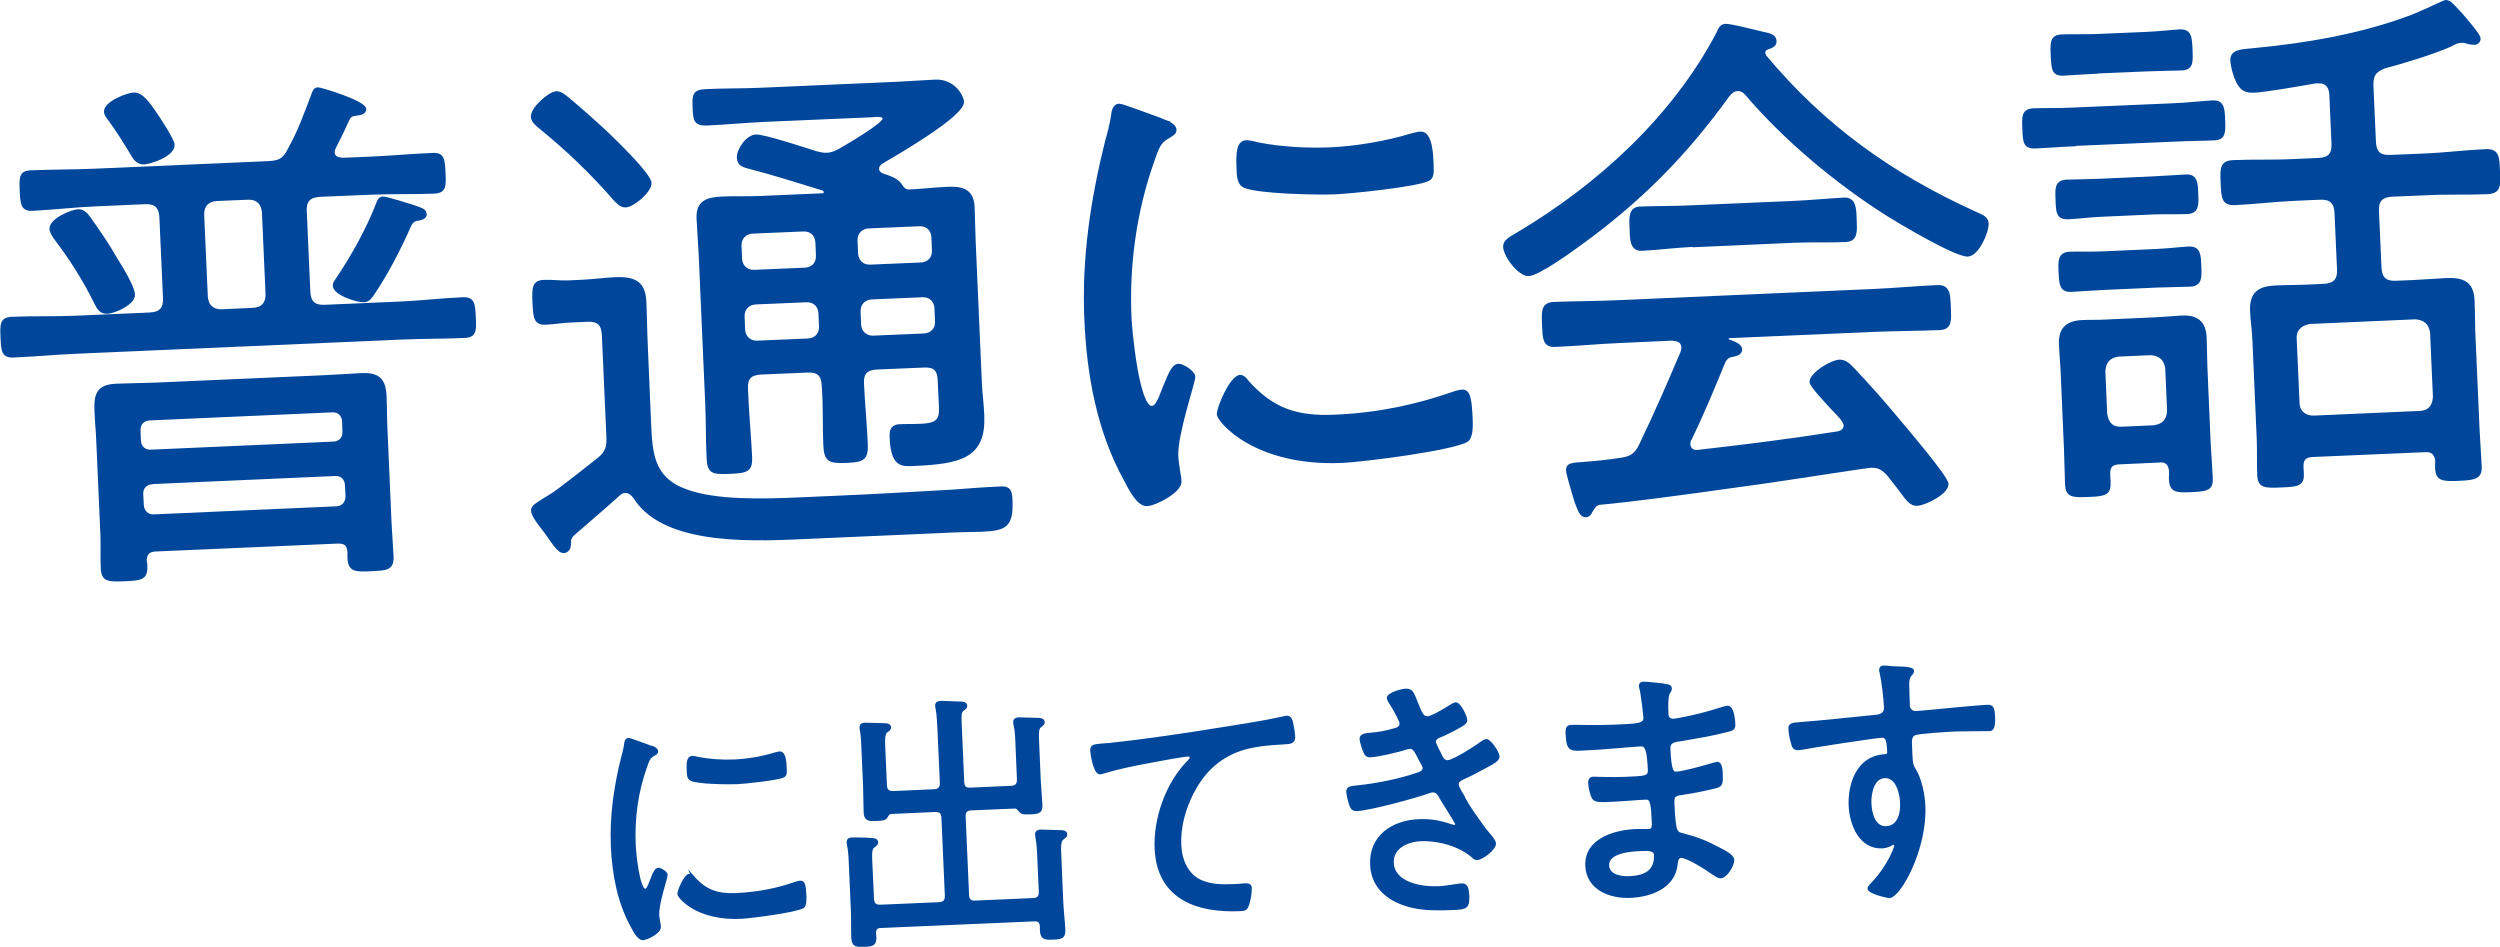 <?xml version="1.0" encoding="UTF-8"?>
<svg id="_レイヤー_2" data-name="レイヤー 2" xmlns="http://www.w3.org/2000/svg" viewBox="0 0 139.44 52.81">
  <defs>
    <style>
      .cls-1 {
        fill: #00469b;
        stroke: #00469b;
        stroke-miterlimit: 10;
        stroke-width: .14px;
      }
    </style>
  </defs>
  <g id="_レイヤー_1-2" data-name="レイヤー 1">
    <g>
      <path class="cls-1" d="m17.24,16.27c.02.57.28.83.88.8l4.17-.18c1.17-.05,2.33-.19,3.5-.24.63-.03.64.3.68,1.05.03.72.05,1.05-.55,1.08-1.2.05-2.37.04-3.54.09l-18.1.79c-1.17.05-2.33.16-3.53.21-.6.03-.61-.3-.65-1.02-.03-.75-.05-1.08.55-1.11,1.2-.05,2.37-.01,3.54-.06l4.17-.18c.6-.03.83-.31.8-.88l-.2-4.5c-.03-.57-.28-.83-.88-.8l-2.73.12c-1.17.05-2.36.19-3.53.25-.6.03-.61-.33-.65-1.02-.03-.75-.05-1.08.55-1.1,1.2-.05,2.37-.04,3.54-.09l9.65-.42c.66-.03.9-.13,1.2-.71.61-1.11.85-1.84,1.31-3.03.05-.15.1-.37.31-.38.15,0,2.61.73,2.63,1.15,0,.21-.29.28-.47.29-.24.04-.36.05-.47.29-.08.18-.49,1.07-.74,1.53-.05.12-.08.18-.08.3.01.3.26.35.53.37l1.47-.06c1.17-.05,2.33-.16,3.53-.21.6-.03.61.3.65,1.05.03.72.04,1.05-.55,1.08-1.2.05-2.37.01-3.54.06l-2.85.12c-.6.03-.83.31-.8.88l.2,4.5Zm-12.28-4.15c.54.76,1.06,1.51,1.51,2.31.26.41.97,1.55.99,2,.02.51-1.07.98-1.46,1-.39.02-.52-.22-.68-.54-.63-1.29-1.4-2.49-2.26-3.62-.1-.15-.23-.35-.23-.5-.02-.54,1.19-1.01,1.52-1.03.3-.01.46.19.62.39Zm3.72,18.57c-.42.02-.56.21-.57.62.03.06.04.12.04.21.03.75-.24.79-1.2.83-.93.04-1.23.02-1.26-.66-.03-.63,0-1.23-.02-1.86l-.23-5.22c-.02-.54-.08-1.11-.1-1.68-.04-.96.12-1.42,1.17-1.46.72-.03,1.44-.03,2.16-.06l9.35-.41c.72-.03,1.44-.09,2.16-.12.93-.04,1.27.3,1.31,1.2.03.63.02,1.23.05,1.83l.23,5.28c.03.6.08,1.2.11,1.83.03.72-.3.73-1.17.77-.87.04-1.23.05-1.26-.67v-.33c-.03-.42-.22-.56-.64-.54l-10.13.44Zm-.64-21.59c-.3.01-.49-.16-.62-.39-.42-.7-.84-1.38-1.32-2.04-.09-.12-.22-.26-.23-.44-.02-.51,1.22-.98,1.58-1,.45-.02.83.5,1.28,1.17.22.32.93,1.43.94,1.67.03.6-1.31,1.02-1.64,1.03Zm10.56,15.6c.36-.02.59-.27.57-.63l-.02-.57c-.02-.36-.27-.59-.62-.57l-10.19.45c-.36.02-.59.27-.57.63l.02.57c.02.36.27.59.63.57l10.19-.45Zm-10.11,2.24c-.36.02-.59.27-.57.62l.03.6c.02.36.27.62.63.6l10.19-.45c.36-.02.59-.3.57-.66l-.03-.6c-.02-.36-.27-.59-.62-.57l-10.19.45Zm3.63-15.8c-.54.02-.83.34-.8.88l.2,4.5c.02.51.34.83.88.8l1.71-.08c.51-.02.8-.33.77-.87l-.2-4.5c-.02-.51-.34-.83-.85-.8l-1.71.07Zm11.13,1.11c-.21.04-.29.16-.38.32-.52,1.19-1.29,2.7-2.03,3.78-.11.18-.28.43-.52.44-.39.02-1.67-.38-1.69-.86,0-.15.11-.28.19-.4.82-1.21,1.68-2.75,2.22-4.15.05-.15.13-.34.31-.35.21,0,1.28.34,1.61.44.55.19.76.24.77.48.01.27-.47.29-.5.29Z"/>
      <path class="cls-1" d="m31.78,30.28c0,.24-.07.48-.34.5-.21,0-.4-.22-.81-.81-.13-.2-.29-.41-.45-.61-.22-.29-.48-.64-.49-.88-.01-.27.31-.4,1.13-.92.32-.19,2.09-1.59,2.53-1.94.49-.38.57-.69.54-1.31l-.25-5.63c-.03-.6-.28-.83-.88-.8l-.96.04c-.45.02-.9.1-1.35.12-.6.03-.64-.3-.68-1.14-.04-.87-.02-1.2.58-1.22.45-.02.9.05,1.35.03l.84-.04c.6-.03,1.17-.11,1.76-.14,1.02-.04,1.63.17,1.68,1.28.04.81.04,1.62.08,2.43l.18,4.23c.08,1.77.11,3.21,2.06,3.9,1.62.59,4.17.54,6.33.44l2.04-.09c2.16-.09,4.31-.22,6.44-.34.93-.07,1.83-.14,2.75-.18.45-.02.52.22.54.64.07,1.5-.29,1.69-1.63,1.75-.42.02-.93.01-1.56.04l-7.97.35c-2.82.12-8.12.5-9.83-2.21-.13-.17-.29-.35-.53-.34-.18,0-.27.07-.41.2-.81.73-1.62,1.42-2.43,2.12-.2.16-.26.31-.28.55Zm3.11-18.78c-.27.01-.46-.22-.65-.42-1.23-1.42-2.64-2.77-4.11-3.96-.19-.17-.44-.34-.45-.61-.02-.48.96-1.33,1.35-1.35.27-.01.49.22.68.36.78.66,1.53,1.32,2.25,2,.41.4,2.29,2.21,2.31,2.69.02.45-.94,1.27-1.38,1.29Zm10.96-.63c.06,0,.18-.07.17-.16,0-.06-.06-.12-.12-.15-1.37-.42-2.77-.87-4.17-1.23-.33-.08-.55-.19-.56-.55-.02-.42.49-1.19,1-1.21.42-.02,2.79.75,3.34.93.21.05.39.1.6.09.3-.01.48-.11.74-.24.35-.2,2.46-1.43,2.45-1.73,0-.24-.52-.16-.67-.15l-6.03.26c-1.05.05-2.09.15-3.14.2-.69.03-.73-.21-.76-.9-.03-.75-.01-.96.68-.99,1.05-.05,2.1-.03,3.15-.08l7.52-.33c.69-.03,1.41-.09,2.1-.12,1.08-.05,1.54.89,1.55,1.16.03.78-3.78,2.96-4.54,3.41-.12.09-.2.19-.2.34,0,.15.13.27.26.32.37.13.79.24,1.01.56.13.2.22.32.44.34.72-.03,1.44-.12,2.16-.15.81-.04,1.41.09,1.46,1.05.03.66.03,1.32.06,1.95l.35,7.97c.03.57.11,1.14.13,1.71.1,2.31-1.24,2.64-3.87,2.75-.66.03-1.2.08-1.27-1.51-.02-.36.03-.66.48-.68.42-.02.84,0,1.29-.03,1.11-.05,1-.55.96-1.45l-.05-1.05c-.02-.57-.25-.8-.84-.77l-2.61.11c-.6.03-.83.28-.8.85.05,1.11.16,2.21.21,3.32.04.87-.14,1-1.13,1.04-.96.04-1.17-.07-1.21-.94-.05-1.11,0-2.22-.09-3.33-.03-.57-.28-.8-.87-.77l-2.58.11c-.6.03-.83.28-.8.85l.03.66c.05,1.05.15,2.1.2,3.14.03.75-.17.85-1.16.89-.99.04-1.2,0-1.24-.82-.05-1.05-.03-2.07-.08-3.12l-.36-8.21c-.03-.66-.09-1.32-.12-2.01-.04-.96.52-1.13,1.36-1.17.69-.03,1.41,0,2.13-.03l3.45-.15Zm-4.53,3.56c.02.42.33.71.75.69l2.82-.12c.45-.02.71-.33.69-.75l-.03-.72c-.02-.42-.3-.71-.75-.69l-2.82.12c-.42.02-.71.33-.69.75l.03.72Zm3.74,4.52c.45-.02.71-.33.69-.75l-.03-.72c-.02-.42-.3-.71-.75-.69l-2.82.12c-.42.02-.71.33-.69.75l.03.72c.02.42.33.71.75.69l2.82-.12Zm6.3-4.24c.45-.02.71-.33.69-.75l-.03-.72c-.02-.42-.3-.71-.75-.69l-2.82.12c-.42.02-.71.33-.69.75l.03.72c.02.42.33.71.75.69l2.82-.12Zm-2.74,1.92c-.42.02-.71.33-.69.75l.03.72c.02.42.33.71.75.69l2.82-.12c.45-.02.71-.33.69-.75l-.03-.72c-.02-.42-.3-.71-.75-.69l-2.82.12Z"/>
      <path class="cls-1" d="m65.11,6.82c.18.08.43.19.44.43,0,.18-.14.25-.4.41-.47.26-.58.57-.84,1.33-.99,2.78-1.4,5.8-1.27,8.73.03.69.43,5.03,1.21,4.99.24-.01.4-.38.64-1.02.05-.15.14-.31.19-.46.24-.58.41-.86.65-.87.24-.01.86.38.87.65.01.3-1,3.2-.95,4.43.01.24.09.78.13,1.02.04.12.04.3.05.39.02.57-1.38,1.29-1.86,1.31-.51.02-.97-.92-1.23-1.42-1.5-2.73-2.06-5.86-2.19-8.94-.15-3.36.34-6.65,1.16-9.93.13-.46.26-.94.33-1.43.02-.24.1-.57.37-.59.18,0,1.58.53,2.32.8.18.08.34.14.4.16Zm4.47,14.46c1.42,1.59,2.79,2.01,4.86,1.92,2.61-.11,4.72-.63,6.52-1.25.18-.07.44-.14.59-.15.39-.02.47.43.52,1.57.01.33.04,1.02-.25,1.21-.82.49-5.81,1.12-6.95,1.17-4.89.21-6.92-2.28-6.93-2.64-.02-.36.72-2.1,1.23-2.13.18,0,.31.17.4.28Zm.59-13.27c1.24.25,2.72.33,3.97.28,1.47-.06,3.17-.35,4.56-.77.15-.04.39-.11.54-.11.6-.03.63,1.29.65,1.71.02.51.03.78-.23.91-.68.33-4.29.7-5.19.74-.93.04-4.38-.02-5.09-.38-.34-.17-.33-.68-.34-1.01-.04-.87,0-1.47.48-1.49.18,0,.48.07.67.12Z"/>
      <path class="cls-1" d="m96.92,5.01c-.24.01-.35.14-.5.29-2.41,3.35-4.99,5.95-8.37,8.38-.47.35-2.27,1.63-2.78,1.65-.54.02-1.34-1.05-1.36-1.56-.02-.36.4-.53.75-.75,4.48-2.66,8.67-6.47,11.13-11.15.11-.25.19-.46.46-.47s1.58.32,1.91.4c.37.11.85.11.86.5.01.27-.29.34-.4.38-.15.04-.23.13-.23.28,0,.06.04.12.07.18,3.26,3.91,7.08,6.63,11.67,8.71.37.17.7.27.72.6.02.51-.55,1.77-1.09,1.79-.69.03-3.87-1.87-4.58-2.32-2.78-1.77-5.65-4.17-7.77-6.66-.13-.15-.28-.26-.49-.25Zm-2.66,19.51c-.03.09-.05.15-.05.24.01.3.23.44.5.4,2.6-.29,5.2-.62,7.79-1.03.21-.04.41-.17.4-.41-.01-.24-.42-.64-.57-.79-.54-.58-1.32-1.41-1.33-1.62-.02-.45,1.12-1.16,1.6-1.18.27-.01.49.16.68.36.91.95,1.77,1.93,2.62,2.95.41.49,2.69,3.16,2.71,3.55.02.51-1.24,1.13-1.66,1.15-.36.02-.52-.19-1.03-.89-.16-.2-.35-.44-.57-.73-.28-.32-.53-.52-.98-.5-.33.01-4.95.76-7.31,1.07-3.79.53-6.09.84-7.88,1-.24.1-.23.13-.43.44-.05.12-.14.25-.29.25-.33.01-.41-.43-.58-.82-.07-.24-.46-1.54-.46-1.69-.01-.27.04-.39.73-.42.75-.06,1.53-.13,2.27-.25.54-.08.8-.24,1.05-.74.83-1.72,1.59-3.46,2.33-5.21.03-.09.05-.18.05-.27-.02-.45-.47-.43-.59-.45l-2.88.13c-1.23.05-2.42.17-3.65.22-.63.03-.62-.45-.65-1.14-.03-.72-.08-1.2.58-1.23,1.2-.05,2.4-.04,3.63-.1l14.15-.62c1.23-.05,2.42-.17,3.62-.22.66-.03.65.48.68,1.17.03.72.08,1.17-.55,1.2-1.23.05-2.43.05-3.66.1l-8.06.35c-.09,0-.12.04-.12.09,0,.06.04.12.13.14.3.11.61.24.62.45.01.24-.2.31-.4.35-.27.04-.39.11-.53.35-.6,1.47-1.2,2.91-1.88,4.32Zm.19-10.82c-.96.04-1.91.17-2.87.22-.63.03-.6-.63-.62-1.23-.02-.48-.08-1.08.52-1.1.96-.04,1.92-.02,2.88-.07l5.6-.24c.99-.04,1.95-.14,2.91-.19.63-.03.6.67.62,1.21.02.57.08,1.11-.55,1.13-.84.04-1.92,0-2.88.04l-5.6.25Z"/>
      <path class="cls-1" d="m115.7,8.09c-.78.03-1.59.1-2.19.12-.6.03-.62-.33-.64-1.02-.03-.69-.05-1.05.55-1.08.54-.02,1.44,0,2.19-.04l5.6-.24c.75-.03,1.65-.13,2.19-.16.57-.02.62.33.64,1.02.03.72.02,1.05-.55,1.07-.63.03-1.41.03-2.19.07l-5.6.24Zm1.26-4.05c-.69.03-1.44.09-1.86.11-.6.03-.61-.3-.65-1.05-.03-.72-.05-1.08.55-1.11.42-.02,1.17,0,1.86-.02l2.85-.12c.72-.03,1.44-.12,1.86-.14.6-.03.62.36.65,1.05.03.72.05,1.08-.55,1.1-.51.02-1.14.02-1.86.05l-2.85.12Zm.26,7.98c-.69.03-1.35.12-1.86.14-.6.03-.62-.33-.64-1.02-.03-.66-.04-1.02.55-1.05.45-.02,1.17-.02,1.86-.05l2.91-.13c.69-.03,1.41-.09,1.86-.11.6-.03.62.39.64.99.03.66.04,1.05-.55,1.08-.54.02-1.17,0-1.86.02l-2.91.13Zm.18,4.08c-.72.03-1.44.09-1.86.11-.6.03-.62-.36-.65-1.02-.03-.66-.04-1.05.55-1.08.42-.02,1.14.01,1.86-.02l2.91-.13c.72-.03,1.44-.12,1.86-.14.6-.03.62.39.64,1.02.03.63.05,1.05-.55,1.08-.51.02-1.11.02-1.86.05l-2.91.13Zm3.03,9.63l-2.22.1c-.42.02-.59.18-.58.6l.02.42c.03.69-.18.76-1.17.8-.93.04-1.2,0-1.23-.64-.03-.66-.03-1.32-.06-1.98l-.18-4.17c-.02-.54-.08-1.08-.1-1.65-.04-.87.37-1.25,1.24-1.29.45-.02.9,0,1.35-.03l2.88-.13c.42-.02.84-.07,1.29-.09.84-.04,1.3.27,1.34,1.17.02.54.02,1.11.04,1.65l.18,4.17c.03.66.09,1.32.12,1.98.03.63-.21.7-1.11.74-.93.04-1.17,0-1.2-.7,0-.15.02-.27.01-.42-.05-.42-.24-.56-.62-.54Zm-.29-1.94c.51-.08.77-.33.8-.88l-.1-2.37c-.08-.51-.36-.76-.88-.8l-1.8.08c-.54.08-.76.36-.8.88l.1,2.37c.08.54.34.83.88.8l1.8-.08Zm12.31-15.88c.03.6.28.83.88.8l1.95-.08c1.11-.05,2.21-.19,3.35-.24.69-.03.71.33.74,1.17.04.81.05,1.17-.64,1.2-1.11.05-2.25,0-3.36.06l-1.95.08c-.6.03-.83.31-.8.88l.14,3.15c.03.57.28.83.88.8l.96-.04c.63-.03,1.23-.08,1.83-.11.9-.04,1.48.15,1.52,1.17.03.57.02,1.14.04,1.71l.24,5.48c.03.69.09,1.38.12,2.07.03.63-.3.7-1.2.74-.93.04-1.23,0-1.26-.64,0-.12-.01-.27.01-.39-.05-.42-.24-.59-.63-.57l-6.29.27c-.42.02-.59.21-.57.63l.02.39c.03.63-.33.64-1.23.68-.87.04-1.2.02-1.23-.61-.03-.69,0-1.38-.03-2.07l-.24-5.45c-.02-.57-.11-1.11-.13-1.65-.04-1.02.45-1.31,1.38-1.35.63-.03,1.23-.02,1.86-.05l.81-.04c.6-.03.83-.31.8-.88l-.14-3.15c-.03-.57-.28-.83-.88-.8l-1.38.06c-1.14.05-2.24.19-3.35.24-.69.03-.7-.33-.74-1.14-.04-.84-.05-1.2.64-1.23,1.11-.05,2.22,0,3.36-.06l1.38-.06c.6-.03.83-.28.8-.88l-.12-2.73c-.02-.39-.21-.71-.66-.69h-.18c-.75.13-2.74.49-3.43.52-.3.01-.6-.03-.8-.33-.22-.29-.43-1-.45-1.39-.02-.54.49-.56,1.17-.62,2.99-.28,6.06-.8,8.87-1.86.59-.24,1.15-.5,1.71-.76.09-.03.15-.07.21-.07.21,0,.4.25.68.54.03.03.09.09.16.17.32.38,1.01,1.16,1.02,1.37,0,.15-.11.27-.26.28-.09,0-.27-.02-.36-.04-.12-.05-.27-.08-.39-.07-.21,0-.42.11-.59.21-.88.4-2.69.96-3.67,1.21-.56.21-.73.45-.71,1.05l.14,3.12Zm2.52,15.08c.51-.02.77-.33.8-.85l-.16-3.6c-.08-.51-.37-.76-.88-.8l-5.9.26c-.48.08-.83.37-.8.88l.16,3.6c.02.51.39.79.88.77l5.9-.26Z"/>
      <path class="cls-1" d="m36.42,41.69c.09.04.21.1.22.22,0,.09-.07.12-.2.2-.23.13-.29.28-.42.66-.5,1.39-.7,2.9-.63,4.37.01.34.21,2.51.6,2.5.12,0,.2-.19.32-.51.03-.08.07-.15.09-.23.12-.29.21-.43.33-.43.12,0,.43.19.44.33,0,.15-.5,1.6-.47,2.21,0,.12.05.39.07.51.02.06.02.15.02.19.01.29-.69.65-.93.66-.25.01-.49-.46-.62-.71-.75-1.36-1.03-2.93-1.1-4.47-.07-1.68.17-3.33.58-4.96.06-.23.13-.47.16-.71,0-.12.05-.29.18-.29.09,0,.79.27,1.16.4.09.04.17.07.2.08Zm2.24,7.23c.71.8,1.39,1.01,2.43.96,1.3-.06,2.36-.31,3.26-.62.09-.03.22-.07.3-.07.2,0,.23.22.26.79,0,.16.02.51-.12.61-.41.24-2.9.56-3.47.59-2.44.11-3.46-1.14-3.47-1.32,0-.18.36-1.05.62-1.06.09,0,.15.08.2.14Zm.29-6.63c.62.12,1.36.17,1.99.14.73-.03,1.58-.17,2.28-.39.08-.02.19-.05.27-.06.3-.01.31.65.32.86.01.25.02.39-.12.46-.34.16-2.15.35-2.6.37-.46.02-2.19,0-2.55-.19-.17-.08-.16-.34-.17-.5-.02-.43,0-.74.24-.75.09,0,.24.03.33.06Z"/>
      <path class="cls-1" d="m52.09,44.09c.28-.01.41-.14.4-.44l-.13-2.91c-.02-.42-.04-.87-.11-1.24-.02-.04-.02-.1-.02-.15,0-.15.1-.18.25-.19.13,0,.93.03,1.11.04.11,0,.29.02.29.17,0,.09-.05.12-.18.22-.15.11-.15.29-.13.77l.14,3.24c.01.3.14.42.42.4l2.26-.1c.28-.01.41-.14.4-.44l-.09-2.13c-.01-.3-.03-.6-.1-.91,0-.04-.02-.09-.02-.15,0-.15.13-.19.25-.19.16,0,.89.02,1.08.03.11,0,.29.02.29.17,0,.1-.07.14-.17.22-.19.14-.16.41-.13,1.16l.08,1.87c.02.45.07.9.09,1.33.02.42-.1.47-.59.49-.39.02-.48,0-.58-.11-.1-.12-.16-.22-.32-.21l-2.4.1c-.29.01-.4.14-.39.44l.19,4.33c.01.3.14.42.42.4l3.21-.14c.3-.01.41-.14.4-.44l-.09-2.02c-.01-.34-.04-.67-.1-1.02,0-.04-.02-.09-.02-.13,0-.17.11-.2.25-.21.17,0,.87.02,1.07.03.12,0,.33,0,.34.17,0,.11-.08.14-.18.22-.2.16-.18.43-.14,1.3l.09,2.14c.02.54.09,1.08.12,1.62.02.45-.11.5-.61.52-.51.02-.65-.02-.67-.48,0-.08,0-.13,0-.21-.03-.24-.13-.34-.38-.33l-8.56.37c-.24,0-.34.12-.34.36,0,.06.02.12.02.18.02.44-.11.49-.58.51-.49.02-.66,0-.68-.44-.02-.49,0-.99-.02-1.49l-.12-2.73c-.01-.31-.03-.64-.1-.96,0-.04-.02-.09-.02-.15,0-.16.13-.19.25-.19.21,0,.83,0,1.05.03.12,0,.32.02.32.17,0,.11-.07.14-.17.22-.2.14-.18.41-.14,1.22l.08,1.71c.01.3.15.41.44.4l3.25-.14c.28-.01.41-.14.4-.44l-.19-4.33c-.01-.3-.15-.41-.44-.4l-2.41.11c-.17,0-.21.1-.28.22-.08.14-.23.16-.56.17-.46.02-.63,0-.65-.42-.02-.48-.01-.96-.03-1.44l-.1-2.26c-.01-.3-.03-.61-.08-.88-.02-.06-.02-.1-.02-.15,0-.17.13-.19.25-.19.15,0,.99.02,1.14.03.11.01.23.04.23.17,0,.09-.07.14-.17.2-.2.16-.17.49-.14,1.21l.08,1.8c.01.3.15.41.45.4l2.25-.1Z"/>
      <path class="cls-1" d="m61.8,41.52c2.14-.23,4.26-.55,6.37-.89,1.06-.17,2.37-.37,3.4-.6.06-.02.13-.04.21-.04.18,0,.23.16.27.3.04.18.12.62.12.8.02.33-.21.34-.58.36-.85.05-1.72.11-2.54.41-1.2.46-1.97,1.26-2.55,2.38-.46.91-.73,1.91-.68,2.93.04.84.42,1.72,1.28,2.03.55.2,1.13.21,1.72.18.2,0,.42-.03.58-.04.18,0,.34-.02.35.19.01.26-.07.75-.17.98-.07.2-.17.23-.4.24-2.41.11-4.59-.65-4.71-3.43-.07-1.62.58-3.51,1.69-4.71.23-.23.27-.3.27-.36,0-.1-.11-.13-.2-.12-.21,0-2.01.33-2.34.4-.78.15-1.56.31-2.32.54-.07.03-.15.05-.22.05-.31.01-.47-1.14-.47-1.24-.01-.28.11-.3.6-.34.09,0,.21-.03.33-.03Z"/>
      <path class="cls-1" d="m79.05,39.28c.19.47.29.75.57.74.24,0,1-.46,1.23-.61.09-.05.25-.16.35-.17.22,0,.56.73.57.92,0,.16-.17.25-.36.36-.35.2-.76.41-1.13.56-.12.05-.27.12-.26.31,0,.07.15.37.26.59.05.09.08.16.1.21.08.15.18.29.37.28.32-.01,1.56-.8,1.86-1.03.07-.05.2-.14.29-.15.21,0,.66.69.67.9,0,.21-.29.36-.84.65-.38.21-.76.41-1.15.58-.15.07-.29.16-.29.34,0,.12.18.43.31.63.15.4,1.1,1.74,1.4,2.09.11.13.36.39.37.57.01.3-.7.84-.98.85-.1,0-.17-.04-.23-.11-.74-.66-1.94-.98-2.91-.94-.73.03-1.62.4-1.58,1.27.05,1.18,1.65,1.42,2.57,1.38.37-.02.73-.09,1.1-.14.06,0,.12-.02.18-.02.28-.01.34.22.36.58.03.72-.1.74-.9.77-.75.03-1.5.04-2.23-.13-1.2-.28-2.21-1.01-2.26-2.33-.07-1.59,1.2-2.41,2.64-2.47.66-.03,1.19.07,1.81.28.06.01.12.04.18.04.04,0,.12-.04.12-.11s-.7-1.16-.84-1.4c-.13-.23-.23-.46-.5-.44-.09,0-.15.04-.22.05-.72.27-3.29.96-4,.99-.22,0-.27-.08-.34-.24-.07-.18-.17-.56-.18-.76-.01-.27.21-.25.59-.3,1.02-.1,2.34-.37,3.32-.71.15-.05.35-.12.35-.33,0-.11-.17-.35-.22-.46-.26-.54-.36-.67-.55-.67-.08,0-.15.02-.21.04-.44.14-1.59.42-2.02.43-.18,0-.26-.09-.31-.24-.07-.16-.2-.55-.21-.71-.01-.25.3-.25.53-.28.51-.04.84-.11,1.31-.24.18-.04.4-.12.39-.35,0-.17-.41-.87-.51-1.03-.07-.1-.19-.28-.2-.38-.01-.25.79-.46,1-.46.35-.01.39.22.62.78Z"/>
      <path class="cls-1" d="m92.68,38.2c.24.02.5.02.5.19,0,.1-.04.15-.08.21-.07.11-.15.31-.11,1.21,0,.21.12.35.33.35.04,0,.28-.03.34-.05.88-.16,1.59-.35,2.44-.62.07-.02.16-.05.25-.06.3-.01.36.73.37.95.01.31-.09.3-.51.41-.77.2-1.65.34-2.44.48-.3.04-.69.06-.67.48.05,1.26.19,1.37.39,1.36.43-.02,1.61-.36,2.05-.49.07-.02.16-.05.24-.06.23,0,.23.47.24.63.02.51-.02.62-.27.69-.62.16-1.25.29-1.88.38-.39.06-.57.08-.55.5.08,1.75.15,1.69.6,1.8.74.19,1.31.42,1.99.79.21.11.74.36.75.61.01.31-.39.95-.69.96-.15,0-.32-.14-.45-.22-.31-.23-1.42-.93-1.75-.92-.24.01-.24.27-.27.45-.15,1.27-1.44,1.73-2.56,1.78s-2.39-.42-2.45-1.72c-.06-1.47,1.58-1.93,2.75-1.98.27-.01.69,0,.72,0,.28-.01.24-.31.24-.45-.05-1.08-.09-1.35-.42-1.33-.62.03-1.39.11-2.08.13-.41.02-.71.02-.82-.13-.13-.17-.22-.65-.23-.86,0-.16.05-.27.21-.28.04,0,1.07.04,1.77.01,1.06-.05,1.37-.03,1.35-.45-.05-1.09-.15-1.4-.45-1.39-.49.02-1.96.18-3.38.24-.61.03-.72-.06-.76-.9,0-.22,0-.39.24-.4.29-.01,1.43.03,2.36-.01,1.36-.06,1.75-.06,1.74-.47-.01-.25-.15-1.3-.2-1.54-.02-.07-.05-.15-.05-.22,0-.13.08-.17.2-.17.19,0,.8.07,1.01.09Zm-3,10.07c.03.6.76.69,1.21.67.84-.04,1.47-.32,1.43-1.26-.01-.31-.4-.3-.82-.28-.54.02-1.86.11-1.82.88Z"/>
      <path class="cls-1" d="m105.46,37.22c.24.04,1.22-.02,1.23.2,0,.08-.04.12-.08.17-.09.09-.19.22-.19.56,0,.32.02.75.03,1.08v.11c.01.24.19.4.44.39.11,0,1.84-.17,2.14-.2.43-.03,1.45-.14,1.84-.15.27-.01.32.15.34.63.03.72-.16.7-.31.7-.21,0-1.14,0-1.83.02-.33.01-2.08.12-2.27.21-.19.07-.24.29-.23.49.05,1.14.02,1.17.21,1.48.34.54.51,1.4.54,2.03.11,2.41-1.37,5.06-1.94,5.08-.13,0-1.14-.24-1.15-.46,0-.09.23-.31.3-.39.73-.78,1.2-1.84,1.19-2.02,0-.05-.05-.1-.11-.1-.06,0-.12.04-.16.07-.15.08-.33.12-.47.13-1.24.05-1.75-1.28-1.8-2.31-.05-1.24.45-2.69,1.89-2.8.06,0,.27,0,.26-.19-.03-.7-.1-.88-.38-.87-.42.02-3.91.56-4.45.67-.07.02-.15.02-.21.02-.25.01-.28-.15-.33-.35-.07-.22-.13-.52-.14-.76-.01-.25.11-.28.53-.31,1.42-.11,2.83-.27,4.25-.41.31-.03.57-.12.55-.5-.02-.48-.14-1.5-.25-1.96-.02-.04-.02-.07-.02-.12,0-.1.07-.17.17-.17.09,0,.33.02.42.03Zm-1.15,7.59c.02.54.21,1.37.9,1.34.71-.03.87-.82.84-1.37-.02-.54-.24-1.48-.93-1.45-.67.03-.83.95-.81,1.48Z"/>
    </g>
  </g>
</svg>